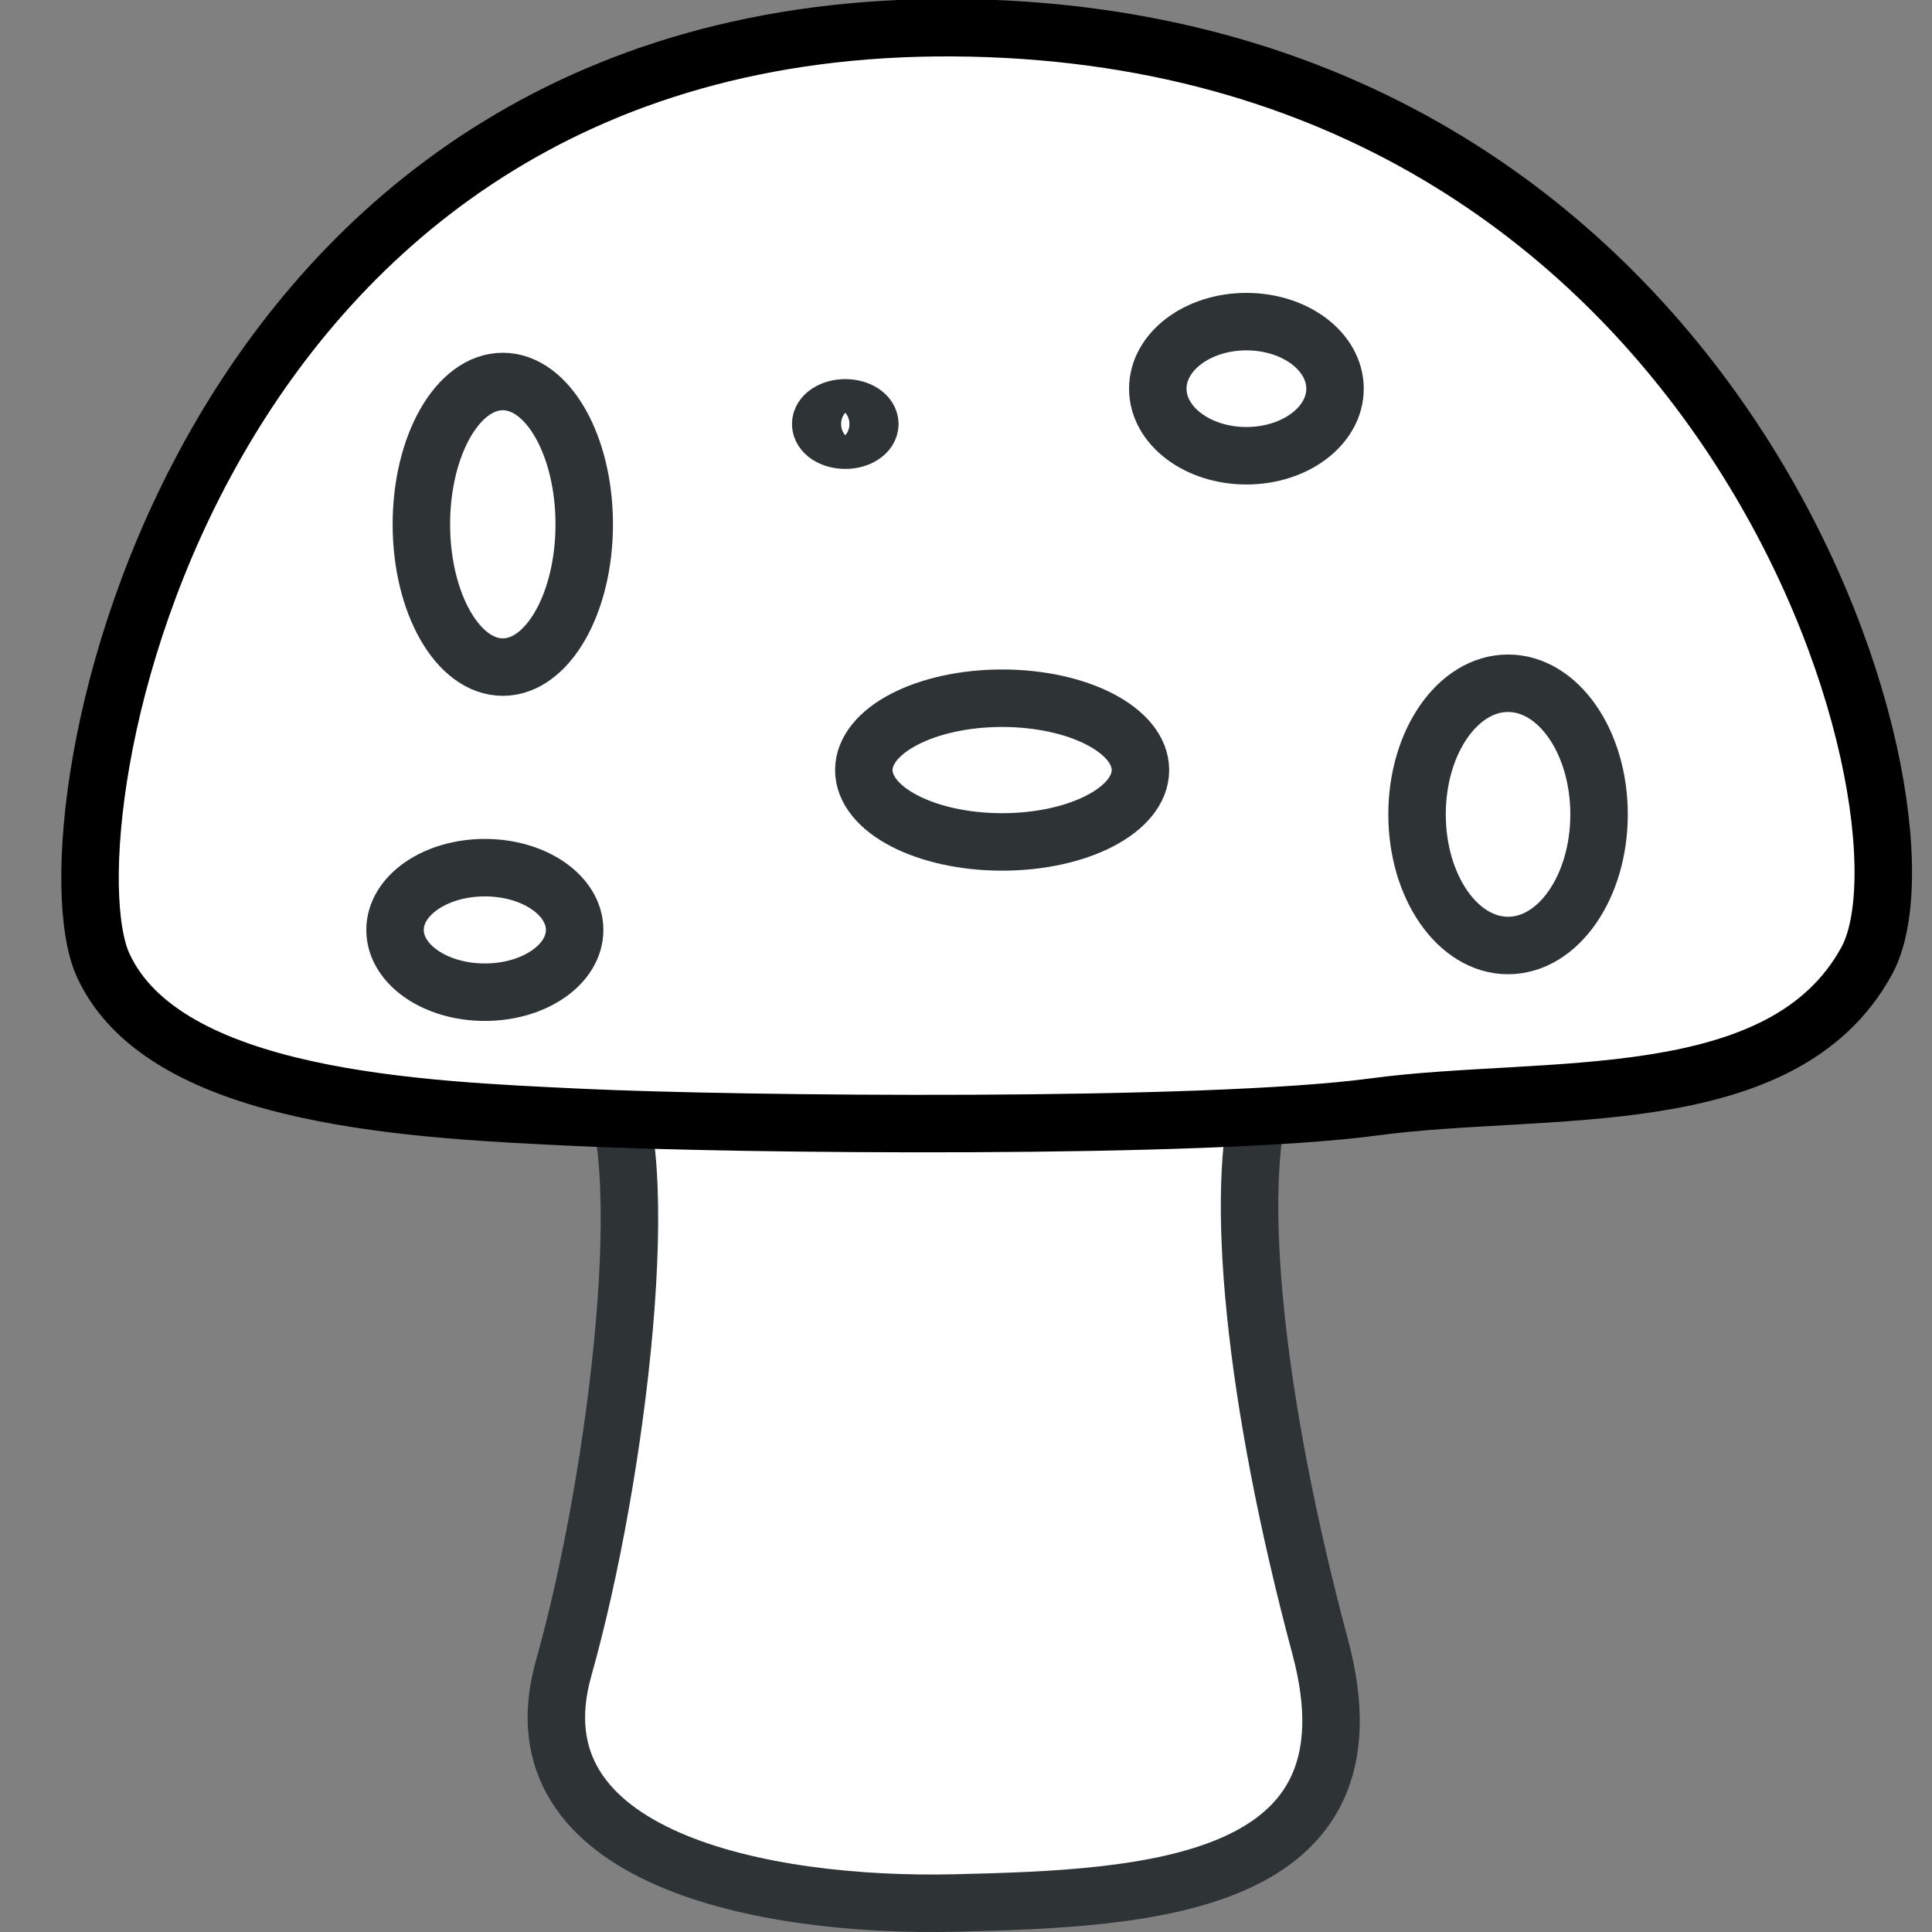 <?xml version="1.0"?><svg width="48" height="48" xmlns="http://www.w3.org/2000/svg" xmlns:xlink="http://www.w3.org/1999/xlink">
 <rect width="100%" height="100%" fill="#808080" stroke="none"/>
 <defs>
  <linearGradient id="linearGradient3381">
   <stop stop-color=" rgb(211, 211, 211)" offset="0" id="stop3383"/>
   <stop stop-color=" rgb(117, 117, 117)" offset="1" id="stop3385"/>
  </linearGradient>
  <linearGradient id="linearGradient3314">
   <stop stop-color=" rgb(120, 68, 33)" offset="0" id="stop3316"/>
   <stop stop-color=" rgb(77, 44, 21)" offset="1" id="stop3318"/>
  </linearGradient>
  <linearGradient id="linearGradient3260">
   <stop stop-color="#ef2929" offset="0" id="stop3262"/>
   <stop stop-color="#cc0000" offset="1" id="stop3264"/>
  </linearGradient>
  <linearGradient id="linearGradient3250">
   <stop stop-color=" rgb(118, 112, 90)" offset="0" id="stop3252"/>
   <stop stop-color=" rgb(200, 196, 183)" offset="1" id="stop3254"/>
  </linearGradient>
  <linearGradient id="linearGradient3218">
   <stop stop-color=" rgb(0, 0, 0)" offset="0" id="stop3220"/>
   <stop stop-color=" rgb(0, 0, 0)" offset="1" id="stop3222"/>
  </linearGradient>
  <linearGradient id="linearGradient3194">
   <stop stop-color=" rgb(172, 167, 147)" offset="0" id="stop3196"/>
   <stop stop-color=" rgb(172, 167, 147)" offset="1" id="stop3198"/>
  </linearGradient>
  <linearGradient gradientUnits="userSpaceOnUse" xlink:href="#linearGradient3194" id="linearGradient3200" y2="632.591" x2="400.554" y1="633.762" x1="356.493"/>
  <linearGradient gradientUnits="userSpaceOnUse" xlink:href="#linearGradient3250" id="linearGradient3238" y2="600.112" x2="467.01" y1="600.112" x1="447"/>
  <linearGradient gradientUnits="userSpaceOnUse" xlink:href="#linearGradient3250" id="linearGradient3258" y2="651.362" x2="437.5" y1="634.136" x1="500.191"/>
  <radialGradient gradientTransform="matrix(0,0.881,-1.823,0,869.217,136.145)" gradientUnits="userSpaceOnUse" xlink:href="#linearGradient3260" id="radialGradient3268" fy="314.05" fx="276.817" r="212.518" cy="314.05" cx="276.817"/>
  <linearGradient gradientUnits="userSpaceOnUse" xlink:href="#linearGradient3314" id="linearGradient3320" y2="721.736" x2="339.533" y1="659.024" x1="402.245"/>
  <linearGradient gradientUnits="userSpaceOnUse" xlink:href="#linearGradient3314" id="linearGradient3328" y2="705.35" x2="347.557" y1="654.96" x1="397.946"/>
  <radialGradient gradientTransform="matrix(0.983,0,1.18645e-6,1,7.025,-1.9125e-6)" gradientUnits="userSpaceOnUse" xlink:href="#linearGradient3314" id="radialGradient3338" fy="684.274" fx="397.002" r="12.253" cy="684.274" cx="397.002"/>
  <radialGradient gradientTransform="matrix(1.22787e-7,0.179,-0.996,6.84013e-7,909.94,480.925)" gradientUnits="userSpaceOnUse" xlink:href="#linearGradient3218" id="radialGradient3340" fy="537.527" fx="436.725" r="212.518" cy="537.527" cx="436.725"/>
  <linearGradient gradientUnits="userSpaceOnUse" xlink:href="#linearGradient3250" id="linearGradient3342" y2="626.807" x2="299.368" y1="607.727" x1="228.164"/>
  <linearGradient gradientUnits="userSpaceOnUse" xlink:href="#linearGradient3381" id="linearGradient3387" y2="378.71" x2="263.274" y1="383.71" x1="225.291"/>
  <linearGradient gradientUnits="userSpaceOnUse" xlink:href="#linearGradient3218" id="linearGradient3413" y2="441.878" x2="357.446" y1="441.878" x1="226.096"/>
  <linearGradient gradientUnits="userSpaceOnUse" xlink:href="#linearGradient3381" id="linearGradient3508" y2="378.71" x2="263.274" y1="383.71" x1="225.291"/>
  <linearGradient gradientTransform="translate(205.808,355.416)" gradientUnits="userSpaceOnUse" xlink:href="#linearGradient3381" id="linearGradient3518" y2="-48.038" x2="50.519" y1="-50.404" x1="17"/>
  <linearGradient gradientTransform="matrix(0.997,7.59111e-2,-7.59111e-2,0.997,201.385,352.471)" gradientUnits="userSpaceOnUse" xlink:href="#linearGradient3381" id="linearGradient3522" y2="-48.038" x2="50.519" y1="-50.404" x1="17"/>
  <radialGradient r="212.518" fy="314.05" fx="276.817" cy="314.05" cx="276.817" gradientTransform="matrix(0,0.881,-1.823,0,707.909,-204.771)" gradientUnits="userSpaceOnUse" id="radialGradient4719" xlink:href="#linearGradient3260"/>
  <radialGradient r="212.518" fy="537.527" fx="436.725" cy="537.527" cx="436.725" gradientTransform="matrix(1.22787e-7,0.179,-0.996,6.84013e-7,748.632,140.009)" gradientUnits="userSpaceOnUse" id="radialGradient4722" xlink:href="#linearGradient3218"/>
  <radialGradient r="212.518" fy="314.05" fx="276.817" cy="314.05" cx="276.817" gradientTransform="matrix(0,0.881,-1.823,0,707.909,-204.771)" gradientUnits="userSpaceOnUse" id="radialGradient5260" xlink:href="#linearGradient3260"/>
  <radialGradient r="212.518" fy="314.05" fx="276.817" cy="314.05" cx="276.817" gradientTransform="matrix(0,0.881,-1.823,0,707.909,-204.771)" gradientUnits="userSpaceOnUse" id="radialGradient5263" xlink:href="#linearGradient3260"/>
  <radialGradient r="212.518" fy="537.527" fx="436.725" cy="537.527" cx="436.725" gradientTransform="matrix(1.22787e-7,0.179,-0.996,6.84013e-7,748.632,140.009)" gradientUnits="userSpaceOnUse" id="radialGradient5272" xlink:href="#linearGradient3218"/>
  <radialGradient r="212.518" fy="314.05" fx="276.817" cy="314.05" cx="276.817" gradientTransform="matrix(0,0.881,-1.823,0,707.909,-204.771)" gradientUnits="userSpaceOnUse" id="radialGradient5286" xlink:href="#linearGradient3260"/>
  <radialGradient r="212.518" fy="537.527" fx="436.725" cy="537.527" cx="436.725" gradientTransform="matrix(1.22787e-7,0.179,-0.996,6.84013e-7,748.632,140.009)" gradientUnits="userSpaceOnUse" id="radialGradient5305" xlink:href="#linearGradient3218"/>
  <radialGradient r="212.518" fy="314.05" fx="276.817" cy="314.05" cx="276.817" gradientTransform="matrix(0,0.881,-1.823,0,707.909,-204.771)" gradientUnits="userSpaceOnUse" id="radialGradient5307" xlink:href="#linearGradient3260"/>
 </defs>
 <g>
  <title>Layer 1</title>
  <g externalResourcesRequired="false" transform="matrix(0.119 0 0 0.119 -1.431 0.598)" id="g5288">
   <path fill="#ffffff" fill-rule="evenodd" stroke="#2e3436" stroke-width="12" stroke-linejoin="round" stroke-miterlimit="4" d="m287.664,338.84c-13.9,-51.893 -18.14,-95.943 -12.044,-115.924c5.947,-19.496 35.455,5.478 46.439,-26.734c10.828,-31.754 -17.608,-193.85 -119.309,-194.803c-100.301,-0.939 -119.192,167.057 -110.963,195.752c8.087,28.2 35.438,7.235 46.445,22.317c11.008,15.083 2.843,83.528 -8.528,123.811c-11.23,39.783 41.934,49.962 81.771,49.02c39.838,-0.943 89.685,-3.058 76.189,-53.439z" id="path3284"/>
   <path fill="#ffffff" fill-rule="evenodd" stroke="#000000" stroke-width="12" stroke-linejoin="round" stroke-miterlimit="4" d="m298.962,226.068c35.847,-4.824 85.241,1.702 102.804,-30.511c17.314,-31.754 -28.154,-193.85 -190.773,-194.803c-160.38,-0.939 -190.586,167.056 -177.427,195.752c12.932,28.2 66.588,30.192 99.455,31.76c32.838,1.567 130.645,2.551 165.941,-2.199z" id="path2387"/>
   <path fill="#ffffff" fill-rule="nonzero" stroke-width="4" stroke-linejoin="round" stroke-miterlimit="4" d="m92.865,124.375c-4.246,14.674 -14.117,24.218 -22.045,21.314c-7.927,-2.904 -10.906,-17.155 -6.653,-31.826c4.246,-14.674 14.117,-24.218 22.045,-21.314c7.927,2.904 10.906,17.155 6.653,31.826l0,0z" id="path3272"/>
   <path fill="#ffffff" fill-rule="nonzero" stroke-width="4" stroke-linejoin="round" stroke-miterlimit="4" d="m157.797,80.746c-8.405,10.458 -21.57,12.689 -29.399,4.981c-7.829,-7.708 -7.356,-22.433 1.056,-32.884c8.405,-10.458 21.57,-12.689 29.399,-4.981c7.829,7.708 7.356,22.433 -1.056,32.884l0,0z" id="path3274"/>
   <path fill="#ffffff" fill-rule="nonzero" stroke-width="4" stroke-linejoin="round" stroke-miterlimit="4" d="m279.731,128.982c4.867,14.381 -4.288,28.276 -20.445,31.03c-16.157,2.755 -33.192,-6.675 -38.044,-21.058c-4.867,-14.381 4.288,-28.276 20.445,-31.03c16.157,-2.755 33.192,6.675 38.044,21.058l0,0z" id="path3276"/>
   <path fill="#ffffff" fill-rule="nonzero" stroke-width="4" stroke-linejoin="round" stroke-miterlimit="4" d="m301.117,38.599c9.962,8.818 9.725,17.049 -0.531,18.38c-10.255,1.331 -26.642,-4.741 -36.595,-13.561c-9.962,-8.818 -9.725,-17.049 0.531,-18.38c10.255,-1.331 26.642,4.741 36.595,13.561l0,0z" id="path3278"/>
   <path fill="#ffffff" fill-rule="nonzero" stroke-width="4" stroke-linejoin="round" stroke-miterlimit="4" d="m360.891,167.682c-4.129,13.78 -14.302,17.377 -22.719,8.032c-8.417,-9.345 -11.887,-28.09 -7.75,-41.861c4.129,-13.78 14.302,-17.377 22.719,-8.032c8.417,9.345 11.887,28.09 7.75,41.861l0,0z" id="path3280"/>
   <path fill="#ffffff" fill-rule="nonzero" stroke-width="4" stroke-linejoin="round" stroke-miterlimit="4" d="m174.791,171.568c5.575,15.601 -0.472,33.322 -13.503,39.576c-13.031,6.253 -28.109,-1.331 -33.671,-16.938c-5.575,-15.601 0.472,-33.322 13.503,-39.576c13.031,-6.253 28.109,1.331 33.671,16.938l0,0z" id="path3282"/>
   <path fill="#ffffff" fill-rule="nonzero" stroke-width="4" stroke-linejoin="round" stroke-miterlimit="4" d="m218.056,73.034c-1.37,6.54 -7.67,11.423 -14.069,10.905c-6.399,-0.518 -10.473,-6.241 -9.097,-12.78c1.37,-6.54 7.67,-11.423 14.069,-10.905c6.399,0.518 10.473,6.241 9.097,12.78l0,0z" id="path3288"/>
   <path fill="#ffffff" fill-rule="nonzero" stroke-width="4" stroke-linejoin="round" stroke-miterlimit="4" d="m322.686,87.766c0.761,6.293 -2.599,9.92 -7.504,8.099c-4.905,-1.82 -9.497,-8.398 -10.254,-14.689c-0.761,-6.293 2.599,-9.92 7.504,-8.099c4.905,1.82 9.497,8.398 10.254,14.689l0,0z" id="path3290"/>
   <ellipse ry="29.813" rx="17" id="svg_8" cy="104.437" cx="117" stroke-linecap="null" stroke-linejoin="round" stroke-dasharray="null" stroke-width="12" stroke="#2e3436" fill="#ffffff"/>
   <ellipse ry="3.375" rx="5.125" id="svg_9" cy="83.5" cx="188.5" stroke-linecap="null" stroke-linejoin="round" stroke-dasharray="null" stroke-width="12" stroke="#2e3436" fill="#ffffff"/>
   <ellipse ry="15" rx="28.875" id="svg_10" cy="155.75" cx="221.25" stroke-linecap="null" stroke-linejoin="round" stroke-dasharray="null" stroke-width="12" stroke="#2e3436" fill="#ffffff"/>
   <ellipse ry="13" rx="18.75" id="svg_13" cy="189.125" cx="113.25" stroke-linecap="null" stroke-linejoin="round" stroke-dasharray="null" stroke-width="12" stroke="#2e3436" fill="#ffffff"/>
   <ellipse ry="27.375" rx="19" id="svg_15" cy="165" cx="326.875" stroke-linecap="null" stroke-linejoin="round" stroke-dasharray="null" stroke-width="12" stroke="#2e3436" fill="#ffffff"/>
   <ellipse ry="14" rx="18.5" id="svg_16" cy="76.125" cx="272.25" stroke-linecap="null" stroke-linejoin="round" stroke-dasharray="null" stroke-width="12" stroke="#2e3436" fill="#ffffff"/>
  </g>
 </g>
</svg>